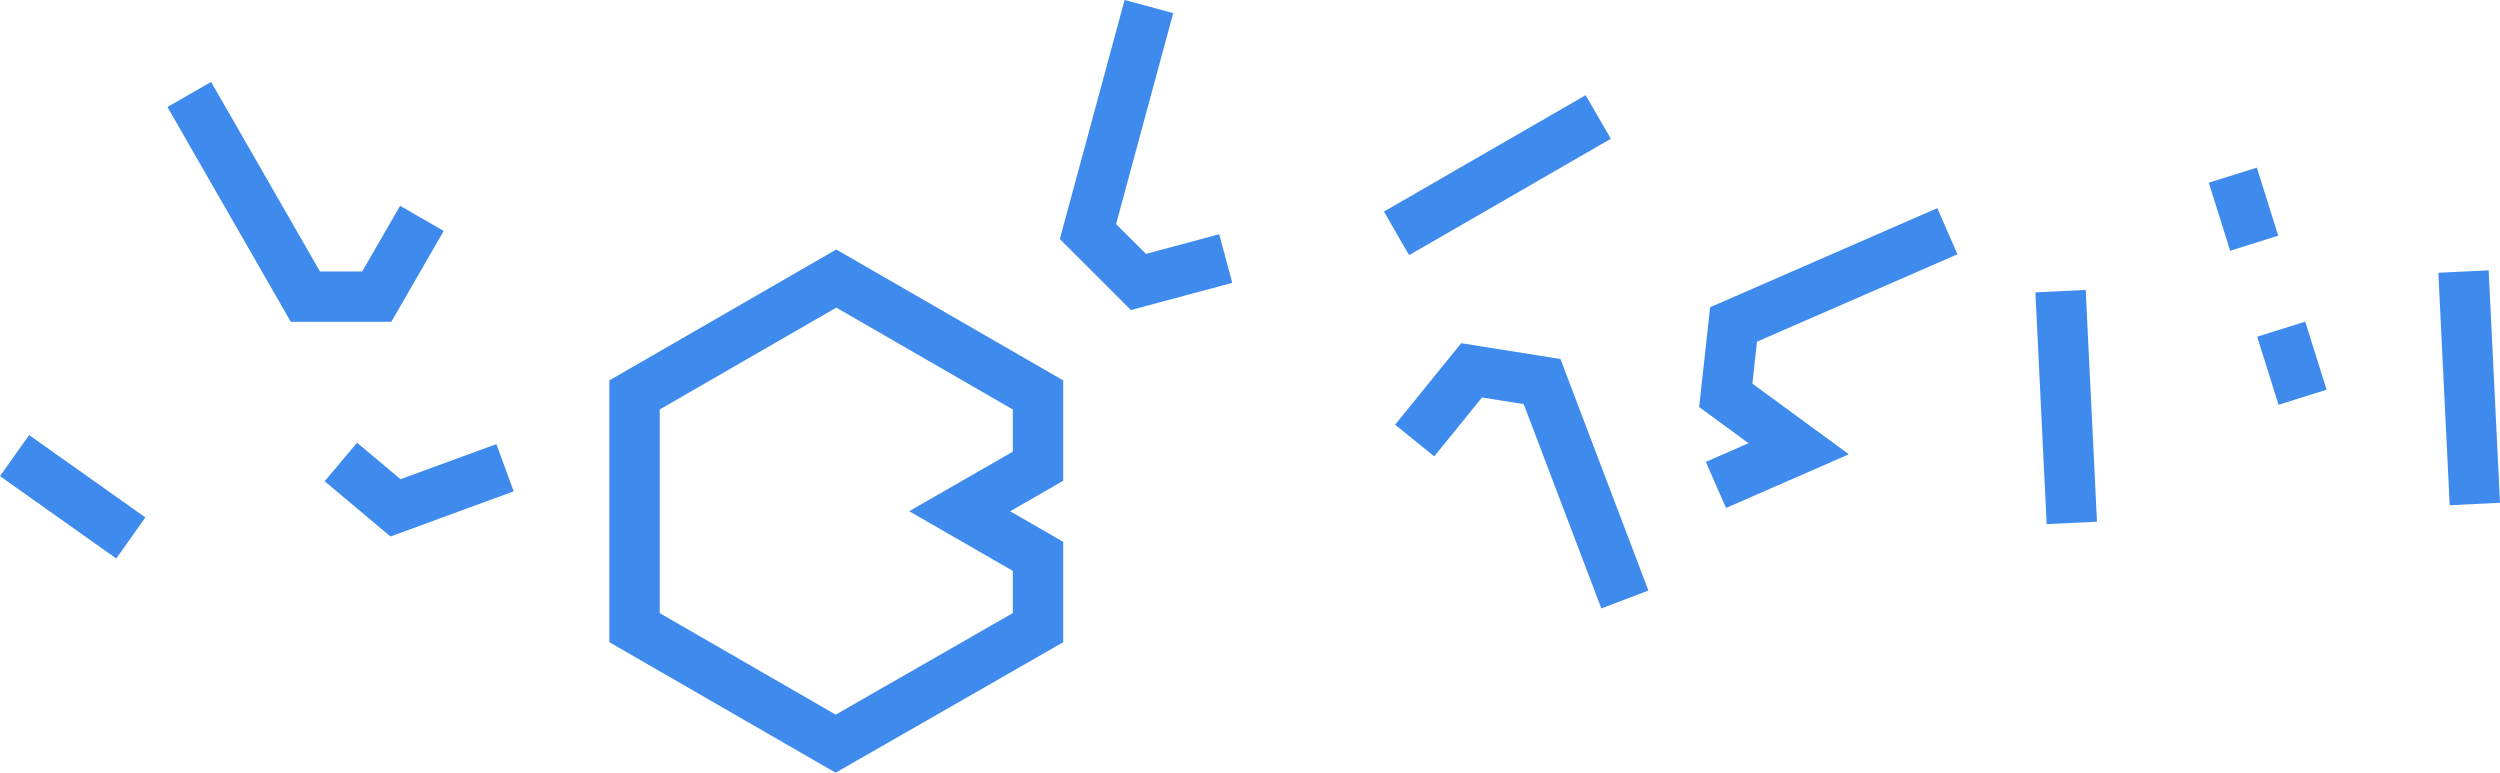 <svg xmlns="http://www.w3.org/2000/svg" width="1705" height="527" viewBox="0 0 1705 527"><path id="solutions-pattern.svg" d="M1473.83 3306.46l-7.7-158.06 34.31-1.67 7.7 158.06zm274.86-12.9l-7.73-158.53 34.31-1.67 7.73 158.53zm-1591.415 36.33L78 3273.71l19.872-27.99 79.274 56.17zm1474.7-104.84l-14.58-46.41 32.77-10.28 14.58 46.41zm-33-105.04l-14.58-46.41 32.77-10.28 14.58 46.41zm-343.83 175.42l-13.76-31.44 29.11-12.73-33.67-24.65 7.48-68.08 154.93-67.57 13.74 31.45-136.7 59.62-3.14 28.62 65.8 48.17zm-910.831 19.45l-44.9-37.67 22.086-26.28 29.669 24.89 65.351-23.94 11.824 32.22zm.564-146.42h-68.557l-84.139-146.5 29.792-17.08 74.239 129.26h28.813l25.84-44.79 29.758 17.14zm825.237 195.48l-52.94-139.33-28.45-4.53-32.58 40.16-26.68-21.61 45.07-55.57 67.7 10.79 59.99 157.91zm-320.834-203.49l-48.474-48.43 44.184-163.04 33.157 8.98-38.985 143.84 20.374 20.36 49.964-13.41 8.914 33.14zm189.729-37.44l-17.17-29.73 137.58-79.36 17.17 29.72zM647.9 3475.99l-154.311-89.01v-178.55l154.753-89.27 154.754 89.27v68.48l-36.167 20.77 36.167 20.83v68.5zm-119.966-108.83l120.012 69.23 120.795-69.26v-28.79l-70.673-40.7 70.673-40.59v-28.8l-120.4-69.46-120.4 69.46v138.91z" transform="translate(-78 -2949)" fill="#3e8bed" fill-rule="evenodd"/></svg>